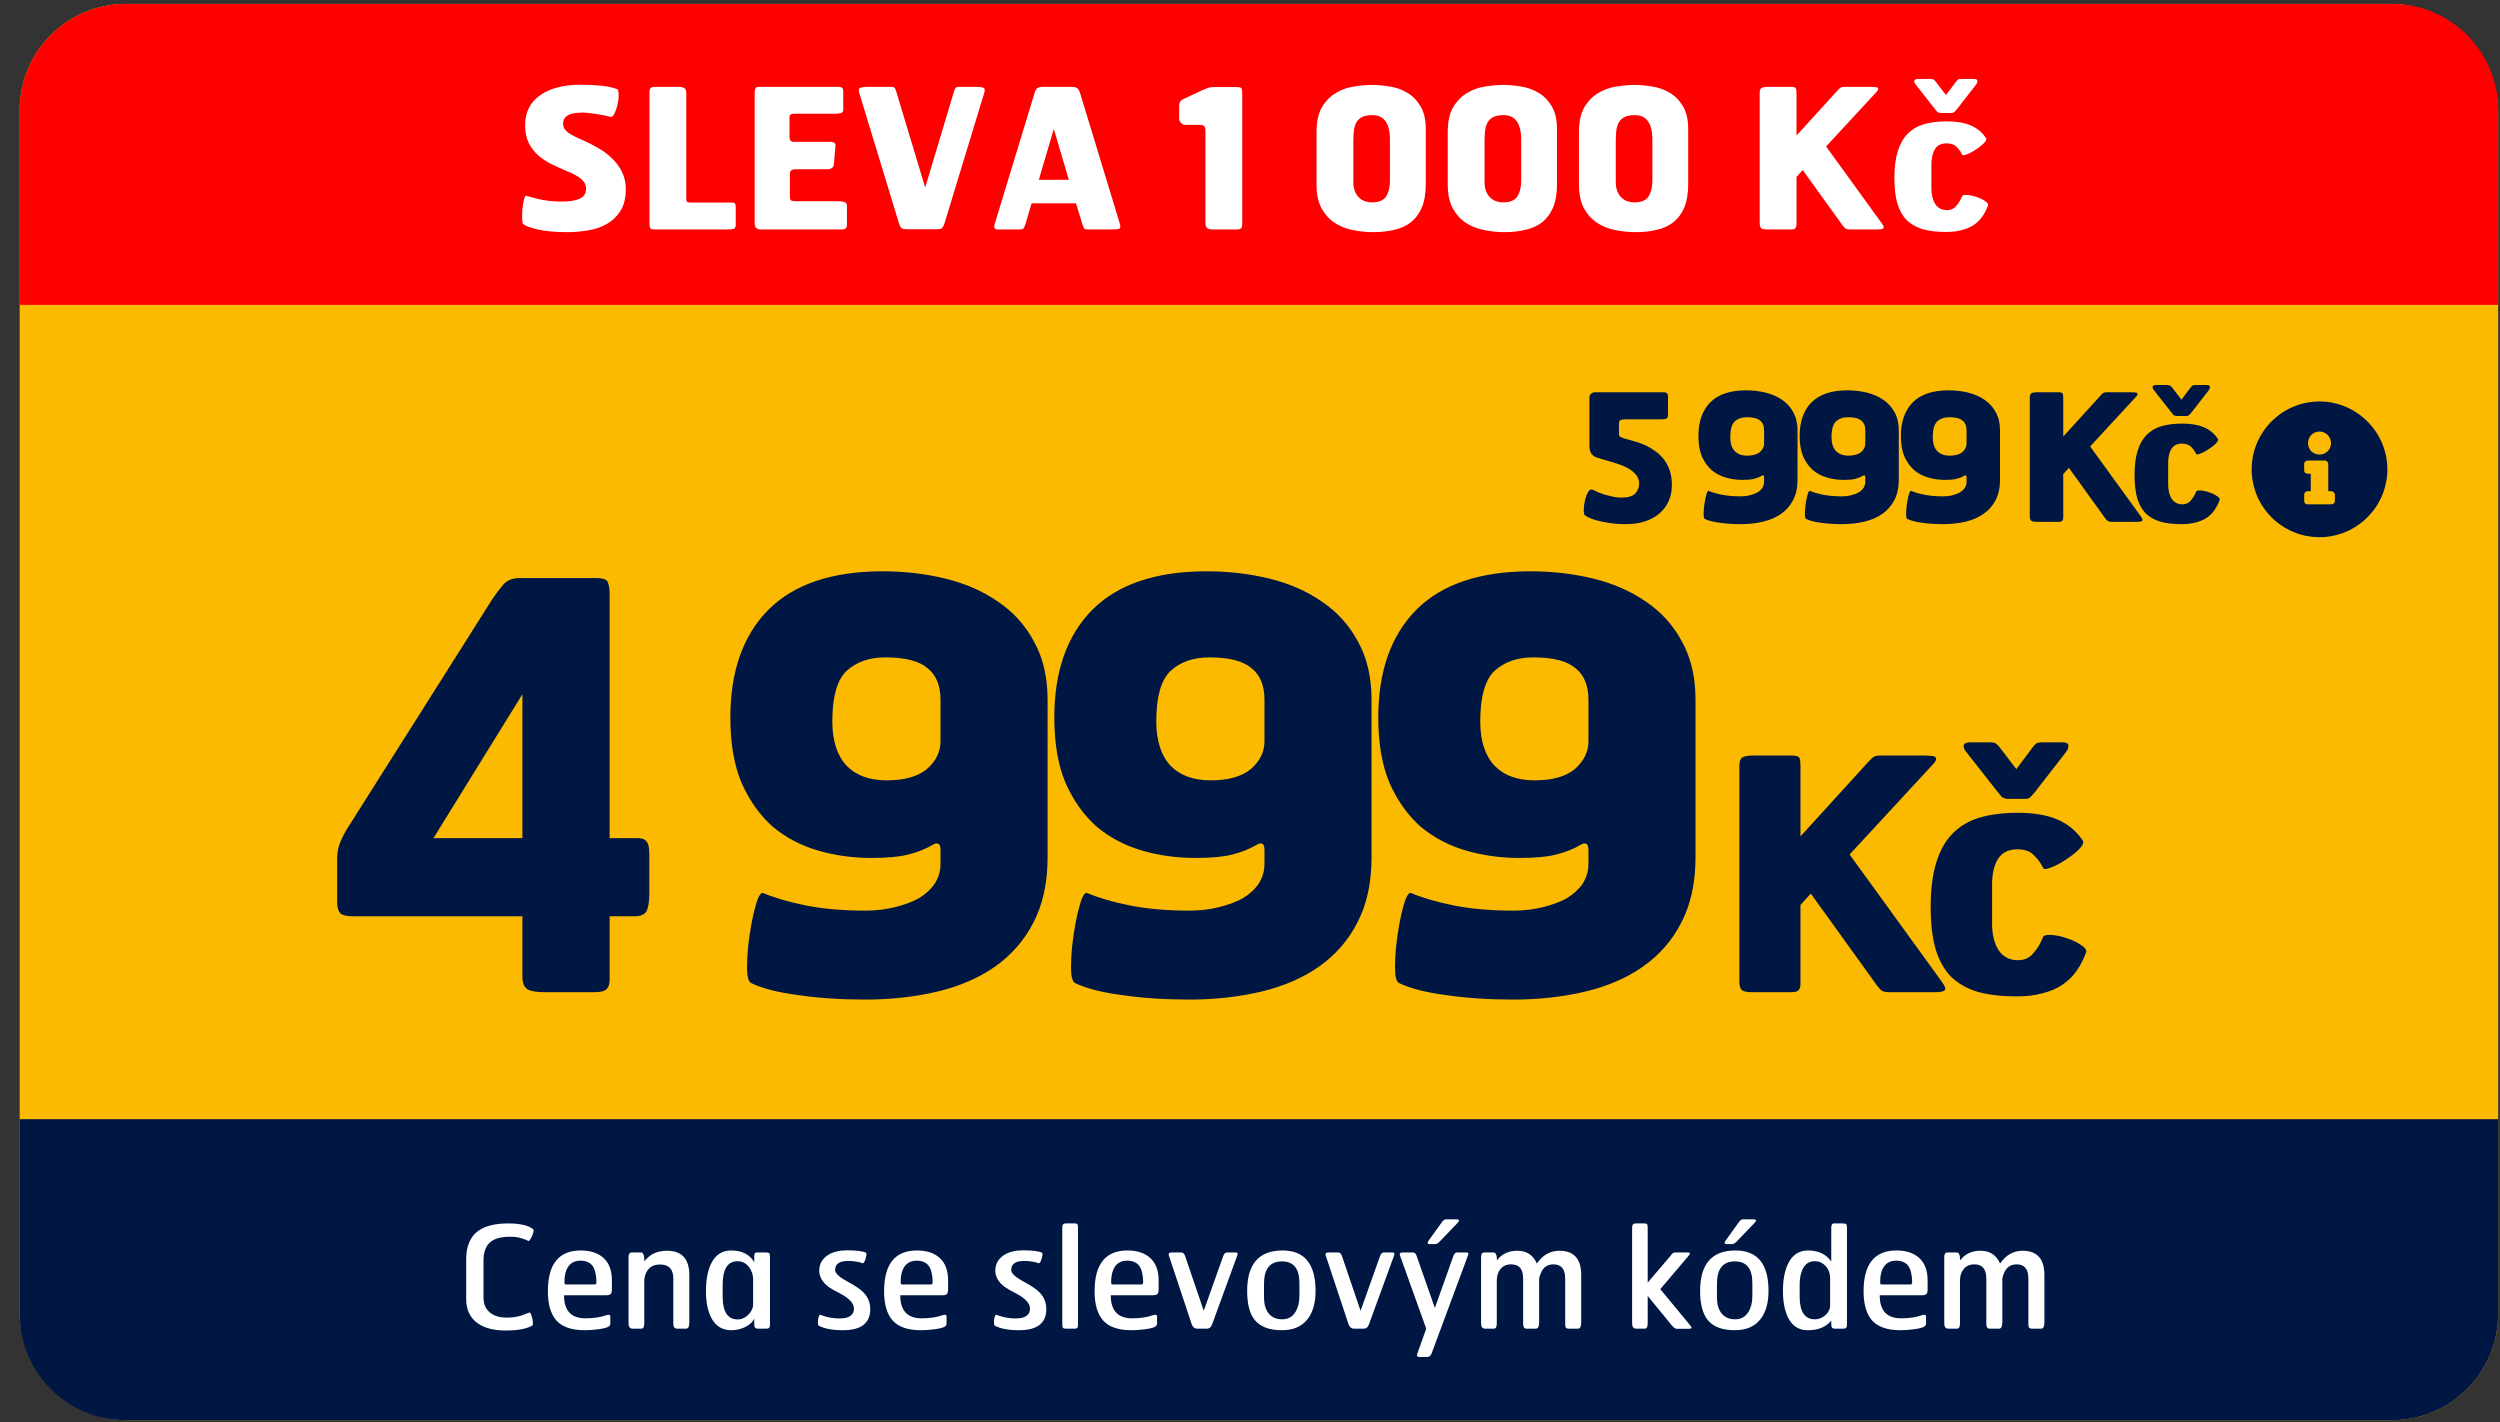 <svg width="116" height="66" viewBox="0 0 116 66" fill="none" xmlns="http://www.w3.org/2000/svg">
<rect x="0" y="0" width="116" height="66" fill="#333333" stroke="none"/>
<rect x="0.914" y="0.182" width="115" height="65.714" rx="4.929" fill="#FBBA00"/>
<path d="M0.914 5.11C0.914 2.388 3.121 0.182 5.843 0.182H110.986C113.708 0.182 115.914 2.388 115.914 5.11V14.146H0.914V5.11Z" fill="#FF0000"/>
<path d="M115.914 60.967C115.914 63.689 113.708 65.896 110.986 65.896L5.843 65.896C3.121 65.896 0.914 63.689 0.914 60.967L0.914 51.931L115.914 51.931L115.914 60.967Z" fill="#001744"/>
<path d="M29.036 8.775C29.036 9.197 28.952 9.537 28.783 9.796C28.615 10.055 28.401 10.257 28.142 10.402C27.883 10.546 27.594 10.643 27.274 10.691C26.955 10.745 26.648 10.772 26.353 10.772C25.768 10.772 25.302 10.73 24.952 10.646C24.609 10.567 24.383 10.483 24.275 10.393C24.25 10.375 24.235 10.296 24.229 10.158C24.223 10.013 24.226 9.863 24.238 9.706C24.256 9.543 24.281 9.399 24.311 9.272C24.341 9.14 24.377 9.076 24.419 9.082C24.479 9.095 24.555 9.116 24.645 9.146C24.741 9.17 24.853 9.2 24.979 9.236C25.112 9.266 25.268 9.293 25.449 9.317C25.63 9.341 25.838 9.354 26.073 9.354C26.41 9.354 26.681 9.311 26.886 9.227C27.091 9.137 27.193 8.98 27.193 8.757C27.193 8.582 27.118 8.432 26.967 8.305C26.823 8.179 26.591 8.052 26.271 7.926C26.055 7.836 25.835 7.736 25.612 7.628C25.389 7.519 25.184 7.387 24.997 7.23C24.811 7.067 24.657 6.872 24.537 6.643C24.422 6.414 24.365 6.137 24.365 5.812C24.365 5.51 24.422 5.245 24.537 5.016C24.657 4.781 24.829 4.586 25.052 4.429C25.275 4.266 25.543 4.143 25.856 4.059C26.175 3.974 26.53 3.932 26.922 3.932C27.217 3.932 27.467 3.941 27.672 3.959C27.877 3.971 28.043 3.989 28.169 4.013C28.302 4.038 28.404 4.062 28.476 4.086C28.549 4.104 28.6 4.119 28.63 4.131C28.666 4.143 28.687 4.185 28.693 4.257C28.705 4.33 28.708 4.417 28.702 4.519C28.696 4.616 28.681 4.721 28.657 4.836C28.633 4.944 28.603 5.043 28.567 5.134C28.537 5.224 28.5 5.3 28.458 5.36C28.416 5.414 28.374 5.435 28.332 5.423C28.259 5.405 28.169 5.384 28.061 5.36C27.952 5.336 27.838 5.315 27.717 5.296C27.603 5.278 27.485 5.263 27.365 5.251C27.25 5.233 27.145 5.224 27.049 5.224C26.711 5.224 26.473 5.269 26.335 5.36C26.196 5.444 26.127 5.571 26.127 5.739C26.127 5.896 26.202 6.031 26.353 6.146C26.509 6.26 26.735 6.378 27.03 6.498C27.277 6.607 27.518 6.73 27.753 6.869C27.994 7.001 28.208 7.161 28.395 7.348C28.588 7.528 28.741 7.736 28.856 7.971C28.976 8.206 29.036 8.474 29.036 8.775ZM34.138 10.438C34.138 10.534 34.108 10.594 34.048 10.618C33.994 10.637 33.913 10.646 33.804 10.646H30.37C30.25 10.646 30.181 10.621 30.163 10.573C30.145 10.525 30.136 10.444 30.136 10.329V4.266C30.136 4.182 30.154 4.122 30.19 4.086C30.226 4.05 30.295 4.031 30.398 4.031H31.482C31.614 4.031 31.708 4.053 31.762 4.095C31.816 4.131 31.843 4.209 31.843 4.33V9.227C31.843 9.299 31.858 9.348 31.889 9.372C31.925 9.39 31.979 9.399 32.051 9.399H33.913C34.027 9.399 34.093 9.417 34.111 9.453C34.129 9.489 34.138 9.54 34.138 9.607V10.438ZM39.298 10.429C39.298 10.507 39.277 10.564 39.235 10.601C39.199 10.631 39.157 10.646 39.108 10.646H35.277C35.217 10.646 35.157 10.628 35.097 10.591C35.042 10.549 35.015 10.471 35.015 10.357V4.33C35.015 4.245 35.024 4.176 35.042 4.122C35.06 4.062 35.121 4.031 35.223 4.031H38.883C38.991 4.031 39.057 4.05 39.081 4.086C39.111 4.116 39.127 4.164 39.127 4.23V5.089C39.127 5.179 39.087 5.233 39.009 5.251C38.937 5.269 38.837 5.278 38.711 5.278H36.868C36.765 5.278 36.699 5.293 36.669 5.324C36.645 5.354 36.633 5.387 36.633 5.423V6.372C36.633 6.51 36.699 6.58 36.831 6.58H38.485C38.611 6.58 38.693 6.601 38.729 6.643C38.765 6.679 38.777 6.724 38.765 6.778L38.693 7.619C38.687 7.685 38.666 7.736 38.63 7.772C38.599 7.802 38.56 7.823 38.512 7.836C38.47 7.848 38.425 7.854 38.377 7.854C38.334 7.854 38.295 7.854 38.259 7.854H36.904C36.735 7.854 36.651 7.923 36.651 8.061V9.137C36.651 9.239 36.681 9.299 36.741 9.317C36.807 9.329 36.883 9.335 36.967 9.335H38.837C39 9.335 39.117 9.351 39.19 9.381C39.262 9.405 39.298 9.459 39.298 9.543V10.429ZM43.815 10.393C43.785 10.483 43.749 10.546 43.706 10.582C43.664 10.618 43.577 10.637 43.444 10.637H42.098C41.965 10.637 41.875 10.618 41.827 10.582C41.785 10.546 41.749 10.48 41.719 10.384L39.875 4.33C39.827 4.185 39.839 4.101 39.911 4.077C39.99 4.047 40.089 4.031 40.21 4.031H41.312C41.42 4.031 41.487 4.047 41.511 4.077C41.535 4.107 41.562 4.17 41.592 4.266L42.929 8.703L44.258 4.266C44.288 4.17 44.315 4.107 44.339 4.077C44.363 4.047 44.423 4.031 44.52 4.031H45.333C45.459 4.031 45.556 4.044 45.622 4.068C45.694 4.092 45.712 4.164 45.676 4.284L43.815 10.393ZM51.951 10.348C51.999 10.492 51.993 10.579 51.933 10.61C51.879 10.634 51.788 10.646 51.662 10.646H50.505C50.397 10.646 50.331 10.631 50.306 10.601C50.282 10.564 50.255 10.501 50.225 10.411L49.927 9.435H47.867L47.578 10.411C47.547 10.501 47.517 10.564 47.487 10.601C47.457 10.631 47.394 10.646 47.297 10.646H46.294C46.228 10.646 46.18 10.628 46.15 10.591C46.12 10.549 46.126 10.468 46.168 10.348L48.002 4.321C48.032 4.212 48.072 4.137 48.12 4.095C48.174 4.053 48.267 4.031 48.4 4.031H49.71C49.849 4.031 49.942 4.053 49.99 4.095C50.038 4.137 50.081 4.212 50.117 4.321L51.951 10.348ZM48.897 5.983L48.201 8.342H49.593L48.897 5.983ZM57.64 10.393C57.64 10.489 57.622 10.555 57.586 10.591C57.556 10.628 57.487 10.646 57.378 10.646H56.276C56.155 10.646 56.068 10.624 56.014 10.582C55.96 10.54 55.933 10.459 55.933 10.338V6.083C55.933 5.98 55.917 5.908 55.887 5.866C55.857 5.818 55.788 5.793 55.68 5.793H54.993C54.939 5.793 54.894 5.781 54.857 5.757C54.821 5.727 54.791 5.697 54.767 5.667C54.743 5.631 54.725 5.589 54.713 5.54V4.908C54.713 4.806 54.737 4.73 54.785 4.682C54.833 4.634 54.918 4.586 55.038 4.537L55.851 4.158C55.954 4.116 56.032 4.086 56.086 4.068C56.146 4.05 56.222 4.041 56.312 4.041H57.414C57.535 4.041 57.601 4.068 57.613 4.122C57.631 4.17 57.64 4.245 57.64 4.348V10.393ZM66.156 8.531C66.156 8.971 66.096 9.335 65.975 9.625C65.855 9.908 65.686 10.137 65.469 10.311C65.252 10.48 64.993 10.597 64.692 10.664C64.397 10.736 64.072 10.772 63.716 10.772C63.397 10.772 63.081 10.739 62.768 10.673C62.454 10.613 62.174 10.501 61.927 10.338C61.68 10.176 61.479 9.953 61.322 9.67C61.165 9.381 61.087 9.013 61.087 8.567V6.137C61.087 5.649 61.171 5.26 61.34 4.971C61.515 4.682 61.732 4.462 61.991 4.312C62.25 4.155 62.53 4.056 62.831 4.013C63.132 3.965 63.412 3.941 63.671 3.941C63.918 3.941 64.186 3.965 64.475 4.013C64.764 4.056 65.033 4.149 65.28 4.294C65.533 4.438 65.74 4.646 65.903 4.917C66.072 5.188 66.156 5.549 66.156 6.001V8.531ZM64.493 6.498C64.493 6.101 64.424 5.809 64.286 5.622C64.153 5.435 63.951 5.342 63.68 5.342C63.487 5.342 63.334 5.369 63.219 5.423C63.105 5.477 63.015 5.556 62.948 5.658C62.888 5.76 62.846 5.887 62.822 6.037C62.804 6.182 62.795 6.348 62.795 6.534V8.45C62.795 8.739 62.873 8.968 63.03 9.137C63.186 9.305 63.397 9.39 63.662 9.39C63.975 9.39 64.192 9.299 64.313 9.119C64.433 8.932 64.493 8.691 64.493 8.396V6.498ZM72.245 8.531C72.245 8.971 72.184 9.335 72.064 9.625C71.943 9.908 71.775 10.137 71.558 10.311C71.341 10.48 71.082 10.597 70.781 10.664C70.486 10.736 70.16 10.772 69.805 10.772C69.486 10.772 69.169 10.739 68.856 10.673C68.543 10.613 68.263 10.501 68.016 10.338C67.769 10.176 67.567 9.953 67.41 9.67C67.254 9.381 67.175 9.013 67.175 8.567V6.137C67.175 5.649 67.26 5.26 67.428 4.971C67.603 4.682 67.82 4.462 68.079 4.312C68.338 4.155 68.618 4.056 68.919 4.013C69.221 3.965 69.501 3.941 69.76 3.941C70.007 3.941 70.275 3.965 70.564 4.013C70.853 4.056 71.121 4.149 71.368 4.294C71.621 4.438 71.829 4.646 71.992 4.917C72.16 5.188 72.245 5.549 72.245 6.001V8.531ZM70.582 6.498C70.582 6.101 70.513 5.809 70.374 5.622C70.242 5.435 70.04 5.342 69.769 5.342C69.576 5.342 69.422 5.369 69.308 5.423C69.194 5.477 69.103 5.556 69.037 5.658C68.977 5.76 68.934 5.887 68.91 6.037C68.892 6.182 68.883 6.348 68.883 6.534V8.45C68.883 8.739 68.962 8.968 69.118 9.137C69.275 9.305 69.486 9.39 69.751 9.39C70.064 9.39 70.281 9.299 70.401 9.119C70.522 8.932 70.582 8.691 70.582 8.396V6.498ZM78.333 8.531C78.333 8.971 78.273 9.335 78.152 9.625C78.032 9.908 77.863 10.137 77.646 10.311C77.43 10.48 77.171 10.597 76.869 10.664C76.574 10.736 76.249 10.772 75.893 10.772C75.574 10.772 75.258 10.739 74.945 10.673C74.632 10.613 74.351 10.501 74.104 10.338C73.857 10.176 73.656 9.953 73.499 9.67C73.342 9.381 73.264 9.013 73.264 8.567V6.137C73.264 5.649 73.348 5.26 73.517 4.971C73.692 4.682 73.909 4.462 74.168 4.312C74.427 4.155 74.707 4.056 75.008 4.013C75.309 3.965 75.589 3.941 75.848 3.941C76.095 3.941 76.363 3.965 76.652 4.013C76.942 4.056 77.21 4.149 77.457 4.294C77.71 4.438 77.917 4.646 78.08 4.917C78.249 5.188 78.333 5.549 78.333 6.001V8.531ZM76.671 6.498C76.671 6.101 76.601 5.809 76.463 5.622C76.33 5.435 76.128 5.342 75.857 5.342C75.665 5.342 75.511 5.369 75.397 5.423C75.282 5.477 75.192 5.556 75.125 5.658C75.065 5.76 75.023 5.887 74.999 6.037C74.981 6.182 74.972 6.348 74.972 6.534V8.45C74.972 8.739 75.05 8.968 75.207 9.137C75.363 9.305 75.574 9.39 75.839 9.39C76.153 9.39 76.369 9.299 76.49 9.119C76.61 8.932 76.671 8.691 76.671 8.396V6.498ZM87.324 10.375C87.409 10.495 87.427 10.57 87.378 10.601C87.33 10.631 87.246 10.646 87.125 10.646H85.842C85.752 10.646 85.686 10.634 85.644 10.61C85.601 10.585 85.547 10.528 85.481 10.438L83.647 7.89L83.358 8.206V10.411C83.358 10.495 83.339 10.555 83.303 10.591C83.273 10.628 83.204 10.646 83.096 10.646H82.011C81.873 10.646 81.776 10.628 81.722 10.591C81.674 10.549 81.65 10.468 81.65 10.348V4.321C81.65 4.2 81.677 4.122 81.731 4.086C81.791 4.05 81.885 4.031 82.011 4.031H83.123C83.243 4.031 83.312 4.056 83.33 4.104C83.349 4.146 83.358 4.218 83.358 4.321V6.29L85.201 4.266C85.255 4.206 85.297 4.161 85.327 4.131C85.357 4.101 85.385 4.08 85.409 4.068C85.433 4.05 85.457 4.041 85.481 4.041C85.505 4.035 85.538 4.031 85.58 4.031H86.818C86.884 4.031 86.945 4.035 86.999 4.041C87.053 4.041 87.092 4.05 87.116 4.068C87.147 4.086 87.156 4.113 87.144 4.149C87.137 4.185 87.104 4.233 87.044 4.294L84.731 6.796L87.324 10.375ZM92.246 9.525C92.18 9.712 92.092 9.884 91.984 10.04C91.882 10.191 91.752 10.32 91.595 10.429C91.439 10.537 91.252 10.618 91.035 10.673C90.824 10.733 90.58 10.763 90.303 10.763C89.882 10.763 89.52 10.721 89.219 10.637C88.918 10.546 88.668 10.405 88.469 10.212C88.276 10.013 88.132 9.754 88.035 9.435C87.945 9.116 87.9 8.724 87.9 8.26C87.9 7.772 87.951 7.363 88.053 7.031C88.156 6.694 88.306 6.423 88.505 6.218C88.71 6.007 88.963 5.857 89.264 5.766C89.571 5.676 89.927 5.631 90.33 5.631C90.77 5.631 91.135 5.691 91.424 5.812C91.719 5.932 91.96 6.128 92.147 6.399C92.177 6.435 92.171 6.486 92.129 6.552C92.086 6.613 92.026 6.676 91.948 6.742C91.87 6.808 91.779 6.875 91.677 6.941C91.58 7.007 91.487 7.061 91.397 7.104C91.306 7.146 91.228 7.176 91.162 7.194C91.095 7.212 91.056 7.206 91.044 7.176C90.978 7.037 90.891 6.917 90.782 6.814C90.68 6.706 90.526 6.652 90.321 6.652C90.074 6.652 89.894 6.742 89.779 6.923C89.671 7.104 89.617 7.339 89.617 7.628V8.739C89.617 9.034 89.677 9.278 89.797 9.471C89.924 9.658 90.105 9.751 90.339 9.751C90.52 9.751 90.665 9.685 90.773 9.552C90.888 9.42 90.975 9.275 91.035 9.119C91.053 9.058 91.132 9.034 91.27 9.046C91.409 9.052 91.553 9.082 91.704 9.137C91.854 9.185 91.987 9.248 92.101 9.326C92.216 9.399 92.264 9.465 92.246 9.525ZM90.827 5.034C90.791 5.077 90.752 5.122 90.71 5.17C90.668 5.218 90.617 5.242 90.556 5.242H90.068C89.99 5.242 89.927 5.221 89.879 5.179C89.836 5.131 89.797 5.083 89.761 5.034L88.903 3.941C88.843 3.875 88.815 3.812 88.821 3.751C88.834 3.691 88.897 3.661 89.011 3.661H89.562C89.629 3.661 89.677 3.67 89.707 3.688C89.737 3.7 89.776 3.736 89.824 3.797L90.294 4.411L90.755 3.797C90.803 3.73 90.845 3.691 90.882 3.679C90.924 3.667 90.969 3.661 91.017 3.661H91.568C91.689 3.661 91.749 3.691 91.749 3.751C91.755 3.812 91.731 3.875 91.677 3.941L90.827 5.034Z" fill="white"/>
<path d="M30.128 41.465C30.128 41.833 30.084 42.104 29.997 42.279C29.909 42.437 29.725 42.516 29.445 42.516H28.288V45.46C28.288 45.67 28.235 45.819 28.13 45.907C28.043 45.995 27.85 46.038 27.552 46.038H25.291C24.906 46.038 24.634 45.995 24.477 45.907C24.319 45.802 24.24 45.609 24.24 45.329V42.516H16.381C16.1 42.516 15.908 42.472 15.802 42.385C15.697 42.279 15.645 42.104 15.645 41.859V39.888C15.645 39.607 15.68 39.371 15.75 39.178C15.82 38.985 15.925 38.766 16.065 38.521L22.847 27.796C22.987 27.586 23.145 27.375 23.32 27.165C23.495 26.938 23.758 26.823 24.109 26.823H27.657C27.99 26.823 28.174 26.894 28.209 27.034C28.262 27.157 28.288 27.349 28.288 27.612V38.889H29.576C29.786 38.889 29.927 38.941 29.997 39.046C30.084 39.134 30.128 39.327 30.128 39.625V41.465ZM24.24 32.212L20.113 38.889H24.24V32.212ZM48.608 39.782C48.608 40.956 48.389 41.964 47.951 42.805C47.53 43.629 46.935 44.312 46.164 44.855C45.41 45.381 44.516 45.767 43.482 46.012C42.449 46.257 41.336 46.38 40.144 46.38C39.005 46.38 37.962 46.31 37.016 46.17C36.087 46.047 35.369 45.863 34.861 45.618C34.773 45.583 34.712 45.451 34.677 45.224C34.659 44.978 34.659 44.698 34.677 44.382C34.694 44.067 34.729 43.734 34.782 43.383C34.834 43.016 34.896 42.683 34.966 42.385C35.036 42.087 35.106 41.85 35.176 41.675C35.264 41.482 35.343 41.403 35.413 41.438C35.956 41.666 36.622 41.859 37.41 42.017C38.217 42.174 39.128 42.253 40.144 42.253C40.635 42.253 41.09 42.201 41.511 42.096C41.949 41.99 42.326 41.85 42.641 41.675C42.957 41.482 43.202 41.254 43.377 40.992C43.553 40.711 43.64 40.404 43.64 40.072V39.467C43.64 39.274 43.605 39.169 43.535 39.151C43.465 39.117 43.377 39.134 43.272 39.204C42.939 39.397 42.562 39.546 42.142 39.651C41.739 39.756 41.169 39.809 40.433 39.809C39.575 39.809 38.751 39.695 37.962 39.467C37.174 39.239 36.473 38.871 35.86 38.363C35.264 37.837 34.782 37.163 34.414 36.339C34.063 35.515 33.888 34.499 33.888 33.29C33.888 31.152 34.475 29.487 35.649 28.296C36.841 27.104 38.611 26.508 40.959 26.508C41.975 26.508 42.948 26.622 43.877 26.85C44.806 27.078 45.62 27.437 46.321 27.927C47.022 28.401 47.574 29.014 47.977 29.767C48.398 30.521 48.608 31.424 48.608 32.475V39.782ZM43.64 32.475C43.64 31.809 43.439 31.318 43.036 31.003C42.65 30.67 42.002 30.503 41.09 30.503C40.337 30.503 39.732 30.714 39.277 31.134C38.839 31.555 38.62 32.335 38.62 33.474C38.62 34.367 38.839 35.051 39.277 35.524C39.715 35.98 40.337 36.208 41.143 36.208C41.967 36.208 42.589 36.032 43.009 35.682C43.43 35.314 43.64 34.885 43.64 34.394V32.475ZM63.64 39.782C63.64 40.956 63.421 41.964 62.983 42.805C62.563 43.629 61.967 44.312 61.196 44.855C60.442 45.381 59.548 45.767 58.515 46.012C57.481 46.257 56.368 46.38 55.176 46.38C54.037 46.38 52.995 46.31 52.048 46.17C51.12 46.047 50.401 45.863 49.893 45.618C49.805 45.583 49.744 45.451 49.709 45.224C49.691 44.978 49.691 44.698 49.709 44.382C49.726 44.067 49.761 43.734 49.814 43.383C49.867 43.016 49.928 42.683 49.998 42.385C50.068 42.087 50.138 41.85 50.208 41.675C50.296 41.482 50.375 41.403 50.445 41.438C50.988 41.666 51.654 41.859 52.443 42.017C53.249 42.174 54.16 42.253 55.176 42.253C55.667 42.253 56.123 42.201 56.543 42.096C56.981 41.99 57.358 41.85 57.673 41.675C57.989 41.482 58.234 41.254 58.409 40.992C58.585 40.711 58.672 40.404 58.672 40.072V39.467C58.672 39.274 58.637 39.169 58.567 39.151C58.497 39.117 58.409 39.134 58.304 39.204C57.971 39.397 57.595 39.546 57.174 39.651C56.771 39.756 56.201 39.809 55.465 39.809C54.607 39.809 53.783 39.695 52.995 39.467C52.206 39.239 51.505 38.871 50.892 38.363C50.296 37.837 49.814 37.163 49.446 36.339C49.096 35.515 48.92 34.499 48.92 33.29C48.92 31.152 49.507 29.487 50.681 28.296C51.873 27.104 53.643 26.508 55.991 26.508C57.008 26.508 57.98 26.622 58.909 26.85C59.838 27.078 60.653 27.437 61.353 27.927C62.054 28.401 62.606 29.014 63.009 29.767C63.43 30.521 63.64 31.424 63.64 32.475V39.782ZM58.672 32.475C58.672 31.809 58.471 31.318 58.068 31.003C57.682 30.67 57.034 30.503 56.123 30.503C55.369 30.503 54.764 30.714 54.309 31.134C53.871 31.555 53.652 32.335 53.652 33.474C53.652 34.367 53.871 35.051 54.309 35.524C54.747 35.98 55.369 36.208 56.175 36.208C56.999 36.208 57.621 36.032 58.041 35.682C58.462 35.314 58.672 34.885 58.672 34.394V32.475ZM78.672 39.782C78.672 40.956 78.453 41.964 78.015 42.805C77.595 43.629 76.999 44.312 76.228 44.855C75.474 45.381 74.581 45.767 73.547 46.012C72.513 46.257 71.4 46.38 70.208 46.38C69.069 46.38 68.027 46.31 67.08 46.17C66.152 46.047 65.433 45.863 64.925 45.618C64.837 45.583 64.776 45.451 64.741 45.224C64.724 44.978 64.724 44.698 64.741 44.382C64.758 44.067 64.794 43.734 64.846 43.383C64.899 43.016 64.96 42.683 65.03 42.385C65.1 42.087 65.17 41.85 65.24 41.675C65.328 41.482 65.407 41.403 65.477 41.438C66.02 41.666 66.686 41.859 67.475 42.017C68.281 42.174 69.192 42.253 70.208 42.253C70.699 42.253 71.155 42.201 71.575 42.096C72.013 41.99 72.39 41.85 72.706 41.675C73.021 41.482 73.266 41.254 73.442 40.992C73.617 40.711 73.704 40.404 73.704 40.072V39.467C73.704 39.274 73.669 39.169 73.599 39.151C73.529 39.117 73.442 39.134 73.336 39.204C73.004 39.397 72.627 39.546 72.206 39.651C71.803 39.756 71.234 39.809 70.498 39.809C69.639 39.809 68.815 39.695 68.027 39.467C67.238 39.239 66.537 38.871 65.924 38.363C65.328 37.837 64.846 37.163 64.478 36.339C64.128 35.515 63.952 34.499 63.952 33.29C63.952 31.152 64.54 29.487 65.714 28.296C66.905 27.104 68.675 26.508 71.023 26.508C72.04 26.508 73.012 26.622 73.941 26.85C74.87 27.078 75.685 27.437 76.386 27.927C77.087 28.401 77.638 29.014 78.042 29.767C78.462 30.521 78.672 31.424 78.672 32.475V39.782ZM73.704 32.475C73.704 31.809 73.503 31.318 73.1 31.003C72.714 30.67 72.066 30.503 71.155 30.503C70.401 30.503 69.797 30.714 69.341 31.134C68.903 31.555 68.684 32.335 68.684 33.474C68.684 34.367 68.903 35.051 69.341 35.524C69.779 35.98 70.401 36.208 71.207 36.208C72.031 36.208 72.653 36.032 73.074 35.682C73.494 35.314 73.704 34.885 73.704 34.394V32.475ZM90.127 45.588C90.267 45.788 90.297 45.913 90.217 45.963C90.137 46.013 89.997 46.038 89.797 46.038H87.667C87.517 46.038 87.407 46.018 87.337 45.978C87.267 45.938 87.177 45.843 87.067 45.693L84.022 41.463L83.542 41.988V45.648C83.542 45.788 83.512 45.888 83.452 45.948C83.402 46.008 83.287 46.038 83.107 46.038H81.307C81.077 46.038 80.917 46.008 80.827 45.948C80.747 45.878 80.707 45.743 80.707 45.543V35.538C80.707 35.338 80.752 35.208 80.842 35.148C80.942 35.088 81.097 35.058 81.307 35.058H83.152C83.352 35.058 83.467 35.098 83.497 35.178C83.527 35.248 83.542 35.368 83.542 35.538V38.808L86.602 35.448C86.692 35.348 86.762 35.273 86.812 35.223C86.862 35.173 86.907 35.138 86.947 35.118C86.987 35.088 87.027 35.073 87.067 35.073C87.107 35.063 87.162 35.058 87.232 35.058H89.287C89.397 35.058 89.497 35.063 89.587 35.073C89.677 35.073 89.742 35.088 89.782 35.118C89.832 35.148 89.847 35.193 89.827 35.253C89.817 35.313 89.762 35.393 89.662 35.493L85.822 39.648L90.127 45.588ZM96.798 44.178C96.688 44.488 96.543 44.773 96.363 45.033C96.193 45.283 95.978 45.498 95.718 45.678C95.458 45.858 95.148 45.993 94.788 46.083C94.438 46.183 94.033 46.233 93.573 46.233C92.873 46.233 92.273 46.163 91.773 46.023C91.273 45.873 90.858 45.638 90.528 45.318C90.208 44.988 89.968 44.558 89.808 44.028C89.658 43.498 89.583 42.848 89.583 42.078C89.583 41.268 89.668 40.588 89.838 40.038C90.008 39.478 90.258 39.028 90.588 38.688C90.928 38.338 91.348 38.088 91.848 37.938C92.358 37.788 92.948 37.713 93.618 37.713C94.348 37.713 94.953 37.813 95.433 38.013C95.923 38.213 96.323 38.538 96.633 38.988C96.683 39.048 96.673 39.133 96.603 39.243C96.533 39.343 96.433 39.448 96.303 39.558C96.173 39.668 96.023 39.778 95.853 39.888C95.693 39.998 95.538 40.088 95.388 40.158C95.238 40.228 95.108 40.278 94.998 40.308C94.888 40.338 94.823 40.328 94.803 40.278C94.693 40.048 94.548 39.848 94.368 39.678C94.198 39.498 93.943 39.408 93.603 39.408C93.193 39.408 92.893 39.558 92.703 39.858C92.523 40.158 92.433 40.548 92.433 41.028V42.873C92.433 43.363 92.533 43.768 92.733 44.088C92.943 44.398 93.243 44.553 93.633 44.553C93.933 44.553 94.173 44.443 94.353 44.223C94.543 44.003 94.688 43.763 94.788 43.503C94.818 43.403 94.948 43.363 95.178 43.383C95.408 43.393 95.648 43.443 95.898 43.533C96.148 43.613 96.368 43.718 96.558 43.848C96.748 43.968 96.828 44.078 96.798 44.178ZM94.443 36.723C94.383 36.793 94.318 36.868 94.248 36.948C94.178 37.028 94.093 37.068 93.993 37.068H93.183C93.053 37.068 92.948 37.033 92.868 36.963C92.798 36.883 92.733 36.803 92.673 36.723L91.248 34.908C91.148 34.798 91.103 34.693 91.113 34.593C91.133 34.493 91.238 34.443 91.428 34.443H92.343C92.453 34.443 92.533 34.458 92.583 34.488C92.633 34.508 92.698 34.568 92.778 34.668L93.558 35.688L94.323 34.668C94.403 34.558 94.473 34.493 94.533 34.473C94.603 34.453 94.678 34.443 94.758 34.443H95.673C95.873 34.443 95.973 34.493 95.973 34.593C95.983 34.693 95.943 34.798 95.853 34.908L94.443 36.723Z" fill="#001744"/>
<path d="M77.576 22.505C77.576 22.785 77.524 23.037 77.42 23.261C77.321 23.48 77.179 23.669 76.993 23.828C76.806 23.987 76.579 24.11 76.311 24.198C76.048 24.28 75.752 24.321 75.424 24.321C75.133 24.321 74.879 24.302 74.66 24.263C74.441 24.23 74.252 24.192 74.093 24.148C73.94 24.105 73.817 24.061 73.723 24.017C73.63 23.968 73.567 23.929 73.534 23.902C73.502 23.875 73.485 23.79 73.485 23.647C73.491 23.505 73.51 23.36 73.543 23.212C73.581 23.058 73.63 22.93 73.691 22.826C73.756 22.722 73.83 22.689 73.912 22.727C73.973 22.76 74.052 22.798 74.15 22.842C74.249 22.881 74.359 22.919 74.479 22.957C74.6 22.99 74.723 23.02 74.849 23.048C74.98 23.075 75.106 23.089 75.227 23.089C75.539 23.089 75.755 23.026 75.876 22.9C75.996 22.768 76.056 22.61 76.056 22.423C76.056 22.248 75.985 22.092 75.843 21.955C75.706 21.813 75.517 21.695 75.276 21.602C75.117 21.536 74.945 21.479 74.758 21.429C74.572 21.375 74.38 21.317 74.183 21.257C74.019 21.213 73.904 21.145 73.838 21.052C73.778 20.958 73.748 20.832 73.748 20.674V18.448C73.748 18.371 73.775 18.311 73.83 18.267C73.885 18.223 73.937 18.201 73.986 18.201H77.231C77.275 18.201 77.313 18.218 77.346 18.25C77.379 18.278 77.395 18.327 77.395 18.398V19.269C77.395 19.346 77.371 19.398 77.321 19.425C77.272 19.447 77.184 19.458 77.058 19.458H75.407C75.32 19.458 75.249 19.469 75.194 19.491C75.144 19.513 75.12 19.562 75.12 19.639V20.173C75.12 20.238 75.188 20.29 75.325 20.329C75.511 20.383 75.681 20.433 75.835 20.477C75.993 20.52 76.144 20.572 76.286 20.633C76.456 20.709 76.618 20.802 76.771 20.912C76.93 21.016 77.069 21.145 77.19 21.298C77.31 21.446 77.403 21.618 77.469 21.815C77.54 22.013 77.576 22.243 77.576 22.505ZM83.406 22.259C83.406 22.626 83.338 22.941 83.201 23.204C83.069 23.461 82.883 23.675 82.642 23.844C82.407 24.009 82.127 24.129 81.804 24.206C81.481 24.282 81.133 24.321 80.761 24.321C80.405 24.321 80.079 24.299 79.784 24.255C79.493 24.217 79.269 24.159 79.11 24.083C79.083 24.072 79.064 24.03 79.053 23.959C79.047 23.883 79.047 23.795 79.053 23.697C79.058 23.598 79.069 23.494 79.085 23.384C79.102 23.269 79.121 23.165 79.143 23.072C79.165 22.979 79.187 22.905 79.209 22.85C79.236 22.79 79.261 22.765 79.283 22.776C79.452 22.848 79.66 22.908 79.907 22.957C80.159 23.006 80.444 23.031 80.761 23.031C80.915 23.031 81.057 23.015 81.188 22.982C81.325 22.949 81.443 22.905 81.541 22.85C81.64 22.79 81.717 22.719 81.772 22.637C81.826 22.549 81.854 22.453 81.854 22.349V22.16C81.854 22.1 81.843 22.067 81.821 22.062C81.799 22.051 81.772 22.056 81.739 22.078C81.635 22.139 81.517 22.185 81.385 22.218C81.26 22.251 81.082 22.267 80.852 22.267C80.583 22.267 80.326 22.232 80.079 22.16C79.833 22.089 79.614 21.974 79.422 21.815C79.236 21.651 79.085 21.44 78.97 21.183C78.861 20.925 78.806 20.608 78.806 20.23C78.806 19.562 78.99 19.042 79.356 18.669C79.729 18.297 80.282 18.111 81.016 18.111C81.333 18.111 81.637 18.146 81.928 18.218C82.218 18.289 82.472 18.401 82.692 18.554C82.911 18.702 83.083 18.894 83.209 19.129C83.34 19.365 83.406 19.647 83.406 19.975V22.259ZM81.854 19.975C81.854 19.767 81.791 19.614 81.665 19.515C81.544 19.411 81.342 19.359 81.057 19.359C80.821 19.359 80.632 19.425 80.49 19.556C80.353 19.688 80.285 19.932 80.285 20.288C80.285 20.567 80.353 20.78 80.49 20.928C80.627 21.071 80.821 21.142 81.073 21.142C81.331 21.142 81.525 21.087 81.656 20.978C81.788 20.863 81.854 20.728 81.854 20.575V19.975ZM88.104 22.259C88.104 22.626 88.035 22.941 87.898 23.204C87.767 23.461 87.581 23.675 87.34 23.844C87.104 24.009 86.825 24.129 86.502 24.206C86.179 24.282 85.831 24.321 85.459 24.321C85.103 24.321 84.777 24.299 84.481 24.255C84.191 24.217 83.966 24.159 83.808 24.083C83.78 24.072 83.761 24.03 83.75 23.959C83.745 23.883 83.745 23.795 83.75 23.697C83.756 23.598 83.767 23.494 83.783 23.384C83.799 23.269 83.819 23.165 83.841 23.072C83.862 22.979 83.884 22.905 83.906 22.85C83.934 22.79 83.958 22.765 83.98 22.776C84.15 22.848 84.358 22.908 84.604 22.957C84.856 23.006 85.141 23.031 85.459 23.031C85.612 23.031 85.754 23.015 85.886 22.982C86.023 22.949 86.141 22.905 86.239 22.85C86.338 22.79 86.414 22.719 86.469 22.637C86.524 22.549 86.551 22.453 86.551 22.349V22.16C86.551 22.1 86.54 22.067 86.518 22.062C86.496 22.051 86.469 22.056 86.436 22.078C86.332 22.139 86.214 22.185 86.083 22.218C85.957 22.251 85.779 22.267 85.549 22.267C85.281 22.267 85.023 22.232 84.777 22.16C84.531 22.089 84.311 21.974 84.12 21.815C83.934 21.651 83.783 21.44 83.668 21.183C83.558 20.925 83.504 20.608 83.504 20.23C83.504 19.562 83.687 19.042 84.054 18.669C84.426 18.297 84.98 18.111 85.713 18.111C86.031 18.111 86.335 18.146 86.625 18.218C86.915 18.289 87.17 18.401 87.389 18.554C87.608 18.702 87.781 18.894 87.907 19.129C88.038 19.365 88.104 19.647 88.104 19.975V22.259ZM86.551 19.975C86.551 19.767 86.488 19.614 86.362 19.515C86.242 19.411 86.039 19.359 85.754 19.359C85.519 19.359 85.33 19.425 85.188 19.556C85.051 19.688 84.982 19.932 84.982 20.288C84.982 20.567 85.051 20.78 85.188 20.928C85.325 21.071 85.519 21.142 85.771 21.142C86.028 21.142 86.223 21.087 86.354 20.978C86.486 20.863 86.551 20.728 86.551 20.575V19.975ZM92.801 22.259C92.801 22.626 92.733 22.941 92.596 23.204C92.465 23.461 92.278 23.675 92.037 23.844C91.802 24.009 91.523 24.129 91.2 24.206C90.876 24.282 90.529 24.321 90.156 24.321C89.8 24.321 89.475 24.299 89.179 24.255C88.888 24.217 88.664 24.159 88.505 24.083C88.478 24.072 88.459 24.03 88.448 23.959C88.442 23.883 88.442 23.795 88.448 23.697C88.453 23.598 88.464 23.494 88.481 23.384C88.497 23.269 88.516 23.165 88.538 23.072C88.56 22.979 88.582 22.905 88.604 22.85C88.631 22.79 88.656 22.765 88.678 22.776C88.847 22.848 89.055 22.908 89.302 22.957C89.554 23.006 89.839 23.031 90.156 23.031C90.31 23.031 90.452 23.015 90.583 22.982C90.72 22.949 90.838 22.905 90.937 22.85C91.035 22.79 91.112 22.719 91.167 22.637C91.221 22.549 91.249 22.453 91.249 22.349V22.16C91.249 22.1 91.238 22.067 91.216 22.062C91.194 22.051 91.167 22.056 91.134 22.078C91.03 22.139 90.912 22.185 90.781 22.218C90.655 22.251 90.477 22.267 90.247 22.267C89.978 22.267 89.721 22.232 89.475 22.16C89.228 22.089 89.009 21.974 88.817 21.815C88.631 21.651 88.481 21.44 88.365 21.183C88.256 20.925 88.201 20.608 88.201 20.23C88.201 19.562 88.385 19.042 88.752 18.669C89.124 18.297 89.677 18.111 90.411 18.111C90.728 18.111 91.032 18.146 91.323 18.218C91.613 18.289 91.868 18.401 92.087 18.554C92.306 18.702 92.478 18.894 92.604 19.129C92.736 19.365 92.801 19.647 92.801 19.975V22.259ZM91.249 19.975C91.249 19.767 91.186 19.614 91.06 19.515C90.939 19.411 90.737 19.359 90.452 19.359C90.216 19.359 90.028 19.425 89.885 19.556C89.748 19.688 89.68 19.932 89.68 20.288C89.68 20.567 89.748 20.78 89.885 20.928C90.022 21.071 90.216 21.142 90.468 21.142C90.726 21.142 90.92 21.087 91.052 20.978C91.183 20.863 91.249 20.728 91.249 20.575V19.975ZM99.341 23.968C99.417 24.077 99.434 24.145 99.39 24.173C99.346 24.2 99.269 24.214 99.16 24.214H97.994C97.911 24.214 97.851 24.203 97.813 24.181C97.775 24.159 97.725 24.107 97.665 24.025L95.998 21.709L95.735 21.996V24C95.735 24.077 95.718 24.132 95.685 24.165C95.658 24.198 95.595 24.214 95.496 24.214H94.511C94.385 24.214 94.297 24.198 94.248 24.165C94.204 24.126 94.182 24.052 94.182 23.943V18.464C94.182 18.355 94.207 18.283 94.256 18.25C94.311 18.218 94.396 18.201 94.511 18.201H95.521C95.631 18.201 95.694 18.223 95.71 18.267C95.726 18.305 95.735 18.371 95.735 18.464V20.255L97.41 18.415C97.46 18.36 97.498 18.319 97.525 18.291C97.553 18.264 97.577 18.245 97.599 18.234C97.621 18.218 97.643 18.209 97.665 18.209C97.687 18.204 97.717 18.201 97.755 18.201H98.881C98.941 18.201 98.996 18.204 99.045 18.209C99.094 18.209 99.13 18.218 99.152 18.234C99.179 18.25 99.187 18.275 99.176 18.308C99.171 18.341 99.141 18.385 99.086 18.439L96.983 20.715L99.341 23.968ZM102.994 23.195C102.933 23.365 102.854 23.521 102.755 23.664C102.662 23.8 102.545 23.918 102.402 24.017C102.26 24.115 102.09 24.189 101.893 24.239C101.701 24.293 101.479 24.321 101.228 24.321C100.844 24.321 100.516 24.282 100.242 24.206C99.968 24.124 99.741 23.995 99.56 23.82C99.385 23.639 99.253 23.404 99.166 23.113C99.084 22.823 99.043 22.467 99.043 22.045C99.043 21.602 99.089 21.23 99.182 20.928C99.275 20.622 99.412 20.375 99.593 20.189C99.779 19.997 100.009 19.86 100.283 19.778C100.562 19.696 100.885 19.655 101.252 19.655C101.652 19.655 101.983 19.71 102.246 19.819C102.514 19.929 102.734 20.107 102.903 20.353C102.931 20.386 102.925 20.433 102.887 20.493C102.849 20.548 102.794 20.605 102.723 20.665C102.651 20.726 102.569 20.786 102.476 20.846C102.389 20.906 102.304 20.956 102.221 20.994C102.139 21.032 102.068 21.06 102.008 21.076C101.948 21.093 101.912 21.087 101.901 21.06C101.841 20.934 101.761 20.824 101.663 20.731C101.57 20.633 101.43 20.583 101.244 20.583C101.019 20.583 100.855 20.665 100.751 20.83C100.653 20.994 100.603 21.208 100.603 21.47V22.481C100.603 22.749 100.658 22.971 100.768 23.146C100.883 23.316 101.047 23.401 101.26 23.401C101.425 23.401 101.556 23.34 101.655 23.22C101.759 23.1 101.838 22.968 101.893 22.826C101.909 22.771 101.981 22.749 102.106 22.76C102.232 22.765 102.364 22.793 102.501 22.842C102.638 22.886 102.758 22.944 102.862 23.015C102.966 23.08 103.01 23.141 102.994 23.195ZM101.704 19.113C101.671 19.151 101.636 19.192 101.597 19.236C101.559 19.28 101.512 19.302 101.458 19.302H101.014C100.943 19.302 100.885 19.283 100.841 19.244C100.803 19.201 100.768 19.157 100.735 19.113L99.954 18.119C99.9 18.059 99.875 18.001 99.88 17.947C99.891 17.892 99.949 17.864 100.053 17.864H100.554C100.614 17.864 100.658 17.873 100.685 17.889C100.713 17.9 100.748 17.933 100.792 17.988L101.219 18.546L101.638 17.988C101.682 17.927 101.72 17.892 101.753 17.881C101.792 17.87 101.833 17.864 101.876 17.864H102.378C102.487 17.864 102.542 17.892 102.542 17.947C102.547 18.001 102.525 18.059 102.476 18.119L101.704 19.113ZM107.626 18.628C109.352 18.628 110.774 20.05 110.774 21.776C110.774 23.516 109.352 24.925 107.626 24.925C105.886 24.925 104.477 23.516 104.477 21.776C104.477 20.05 105.886 18.628 107.626 18.628ZM107.626 20.024C107.321 20.024 107.092 20.266 107.092 20.558C107.092 20.862 107.321 21.091 107.626 21.091C107.918 21.091 108.159 20.862 108.159 20.558C108.159 20.266 107.918 20.024 107.626 20.024ZM108.337 23.249V22.945C108.337 22.868 108.26 22.792 108.184 22.792H108.032V21.523C108.032 21.446 107.956 21.37 107.88 21.37H107.067C106.978 21.37 106.915 21.446 106.915 21.523V21.827C106.915 21.916 106.978 21.98 107.067 21.98H107.219V22.792H107.067C106.978 22.792 106.915 22.868 106.915 22.945V23.249C106.915 23.338 106.978 23.401 107.067 23.401H108.184C108.26 23.401 108.337 23.338 108.337 23.249Z" fill="#001744"/>
<path d="M24.754 57.148C24.719 57.284 24.668 57.404 24.602 57.509C24.572 57.562 24.548 57.586 24.53 57.582C24.267 57.468 24.05 57.404 23.88 57.391C23.823 57.387 23.75 57.385 23.663 57.385C23.255 57.385 22.953 57.466 22.756 57.628C22.541 57.807 22.434 58.096 22.434 58.495V60.204C22.434 60.515 22.539 60.751 22.749 60.913C22.938 61.062 23.192 61.137 23.512 61.137C23.77 61.137 24 61.104 24.202 61.038C24.267 61.012 24.388 60.966 24.563 60.9C24.607 60.892 24.651 60.979 24.695 61.163C24.712 61.238 24.723 61.308 24.727 61.373C24.732 61.439 24.727 61.479 24.714 61.492C24.465 61.654 24.044 61.735 23.453 61.735C22.922 61.735 22.5 61.627 22.184 61.413C21.816 61.163 21.632 60.784 21.632 60.276V58.429C21.632 57.829 21.814 57.393 22.178 57.122C22.493 56.885 22.966 56.767 23.597 56.767C23.921 56.767 24.195 56.802 24.419 56.872C24.502 56.898 24.574 56.929 24.635 56.964C24.67 56.99 24.705 57.014 24.741 57.036C24.762 57.058 24.767 57.095 24.754 57.148ZM28.392 59.816C28.392 59.925 28.374 60 28.339 60.039C28.304 60.079 28.232 60.099 28.122 60.099H26.171C26.171 60.813 26.501 61.17 27.163 61.17C27.54 61.17 27.864 61.121 28.135 61.025C28.175 61.012 28.208 61.005 28.234 61.005C28.291 61.005 28.319 61.032 28.319 61.084V61.413C28.319 61.509 28.247 61.575 28.102 61.61C28.032 61.636 27.907 61.66 27.728 61.682C27.513 61.709 27.314 61.722 27.13 61.722C26.53 61.722 26.094 61.573 25.822 61.275C25.555 60.977 25.421 60.523 25.421 59.915C25.421 58.653 25.93 58.022 26.946 58.022C27.401 58.022 27.756 58.14 28.011 58.377C28.265 58.613 28.392 58.957 28.392 59.409V59.816ZM27.675 59.474C27.667 59.172 27.618 58.944 27.531 58.791C27.413 58.594 27.213 58.495 26.933 58.495C26.67 58.495 26.475 58.596 26.348 58.797C26.243 58.968 26.19 59.192 26.19 59.468C26.19 59.525 26.192 59.557 26.197 59.566C26.206 59.588 26.232 59.599 26.276 59.599H27.603C27.651 59.599 27.675 59.557 27.675 59.474ZM31.984 61.347C31.984 61.549 31.936 61.649 31.84 61.649H31.412C31.299 61.649 31.242 61.571 31.242 61.413V59.323C31.242 58.889 31.036 58.673 30.624 58.673C30.269 58.673 30.041 58.837 29.94 59.165C29.91 59.262 29.894 59.347 29.894 59.422V61.4C29.894 61.566 29.851 61.649 29.763 61.649H29.349C29.226 61.649 29.165 61.568 29.165 61.406V58.318C29.165 58.182 29.218 58.114 29.323 58.114H29.743C29.848 58.114 29.901 58.252 29.901 58.528C30.146 58.199 30.495 58.035 30.946 58.035C31.638 58.035 31.984 58.412 31.984 59.165V61.347ZM35.727 61.393C35.727 61.489 35.722 61.549 35.714 61.571C35.692 61.623 35.644 61.649 35.569 61.649H35.155C35.05 61.649 34.997 61.586 34.997 61.459V61.183C34.91 61.358 34.758 61.494 34.544 61.59C34.351 61.678 34.147 61.722 33.933 61.722C33.385 61.722 33.024 61.393 32.849 60.736C32.787 60.508 32.757 60.23 32.757 59.901C32.757 59.411 32.829 59.003 32.973 58.679C33.17 58.241 33.486 58.022 33.92 58.022C34.428 58.022 34.787 58.204 34.997 58.567V58.278C34.997 58.169 35.037 58.114 35.116 58.114H35.536C35.619 58.114 35.672 58.127 35.694 58.153C35.716 58.175 35.727 58.228 35.727 58.311V61.393ZM34.945 59.356C34.945 59.168 34.89 58.992 34.781 58.83C34.64 58.624 34.454 58.521 34.222 58.521C33.762 58.521 33.532 58.885 33.532 59.612V60.164C33.532 60.87 33.766 61.222 34.235 61.222C34.375 61.222 34.509 61.174 34.636 61.078C34.75 60.99 34.837 60.878 34.899 60.743C34.929 60.672 34.945 60.611 34.945 60.559V59.356ZM40.379 60.743C40.379 61.395 39.958 61.722 39.117 61.722C38.631 61.722 38.254 61.652 37.987 61.511C37.969 61.503 37.958 61.47 37.954 61.413C37.945 61.281 37.96 61.165 38 61.065C38.017 61.016 38.044 60.999 38.079 61.012C38.355 61.121 38.646 61.176 38.953 61.176C39.4 61.176 39.623 61.023 39.623 60.716C39.623 60.471 39.402 60.234 38.959 60.007C38.727 59.888 38.563 59.794 38.466 59.724C38.164 59.505 38.013 59.249 38.013 58.955C38.013 58.727 38.092 58.532 38.249 58.37C38.39 58.226 38.578 58.125 38.815 58.068C38.964 58.033 39.123 58.015 39.294 58.015C39.737 58.015 40.032 58.053 40.181 58.127C40.199 58.136 40.206 58.167 40.201 58.219C40.197 58.276 40.179 58.353 40.149 58.449C40.109 58.567 40.068 58.622 40.024 58.613C39.831 58.543 39.603 58.508 39.34 58.508C38.946 58.508 38.749 58.651 38.749 58.935C38.749 59.084 38.957 59.271 39.373 59.494C39.702 59.669 39.936 59.831 40.076 59.98C40.278 60.191 40.379 60.445 40.379 60.743ZM43.992 59.816C43.992 59.925 43.975 60 43.94 60.039C43.905 60.079 43.833 60.099 43.723 60.099H41.771C41.771 60.813 42.102 61.17 42.764 61.17C43.14 61.17 43.465 61.121 43.736 61.025C43.776 61.012 43.808 61.005 43.835 61.005C43.892 61.005 43.92 61.032 43.92 61.084V61.413C43.92 61.509 43.848 61.575 43.703 61.61C43.633 61.636 43.508 61.66 43.329 61.682C43.114 61.709 42.915 61.722 42.731 61.722C42.13 61.722 41.695 61.573 41.423 61.275C41.156 60.977 41.022 60.523 41.022 59.915C41.022 58.653 41.53 58.022 42.547 58.022C43.002 58.022 43.357 58.14 43.611 58.377C43.865 58.613 43.992 58.957 43.992 59.409V59.816ZM43.276 59.474C43.267 59.172 43.219 58.944 43.132 58.791C43.013 58.594 42.814 58.495 42.533 58.495C42.271 58.495 42.076 58.596 41.949 58.797C41.843 58.968 41.791 59.192 41.791 59.468C41.791 59.525 41.793 59.557 41.797 59.566C41.806 59.588 41.833 59.599 41.876 59.599H43.204C43.252 59.599 43.276 59.557 43.276 59.474ZM48.548 60.743C48.548 61.395 48.127 61.722 47.286 61.722C46.8 61.722 46.423 61.652 46.156 61.511C46.139 61.503 46.127 61.47 46.123 61.413C46.114 61.281 46.13 61.165 46.169 61.065C46.187 61.016 46.213 60.999 46.248 61.012C46.524 61.121 46.815 61.176 47.122 61.176C47.569 61.176 47.792 61.023 47.792 60.716C47.792 60.471 47.571 60.234 47.129 60.007C46.896 59.888 46.732 59.794 46.636 59.724C46.333 59.505 46.182 59.249 46.182 58.955C46.182 58.727 46.261 58.532 46.419 58.37C46.559 58.226 46.747 58.125 46.984 58.068C47.133 58.033 47.293 58.015 47.464 58.015C47.906 58.015 48.202 58.053 48.351 58.127C48.368 58.136 48.375 58.167 48.371 58.219C48.366 58.276 48.349 58.353 48.318 58.449C48.279 58.567 48.237 58.622 48.193 58.613C48 58.543 47.773 58.508 47.51 58.508C47.115 58.508 46.918 58.651 46.918 58.935C46.918 59.084 47.126 59.271 47.543 59.494C47.871 59.669 48.105 59.831 48.246 59.98C48.447 60.191 48.548 60.445 48.548 60.743ZM50.019 61.419C50.019 61.503 50.015 61.555 50.006 61.577C49.993 61.625 49.954 61.649 49.888 61.649H49.454C49.38 61.649 49.334 61.634 49.316 61.603C49.299 61.573 49.29 61.516 49.29 61.433V56.944C49.29 56.826 49.343 56.767 49.448 56.767H49.862C49.936 56.767 49.98 56.78 49.993 56.806C50.011 56.833 50.019 56.885 50.019 56.964V61.419ZM53.76 59.816C53.76 59.925 53.742 60 53.707 60.039C53.672 60.079 53.6 60.099 53.49 60.099H51.538C51.538 60.813 51.869 61.17 52.531 61.17C52.908 61.17 53.232 61.121 53.503 61.025C53.543 61.012 53.576 61.005 53.602 61.005C53.659 61.005 53.687 61.032 53.687 61.084V61.413C53.687 61.509 53.615 61.575 53.471 61.61C53.4 61.636 53.276 61.66 53.096 61.682C52.881 61.709 52.682 61.722 52.498 61.722C51.898 61.722 51.462 61.573 51.19 61.275C50.923 60.977 50.789 60.523 50.789 59.915C50.789 58.653 51.298 58.022 52.314 58.022C52.77 58.022 53.124 58.14 53.379 58.377C53.633 58.613 53.76 58.957 53.76 59.409V59.816ZM53.043 59.474C53.035 59.172 52.986 58.944 52.899 58.791C52.781 58.594 52.581 58.495 52.301 58.495C52.038 58.495 51.843 58.596 51.716 58.797C51.611 58.968 51.558 59.192 51.558 59.468C51.558 59.525 51.56 59.557 51.565 59.566C51.574 59.588 51.6 59.599 51.644 59.599H52.971C53.019 59.599 53.043 59.557 53.043 59.474ZM56.242 61.452C56.193 61.584 56.117 61.649 56.012 61.649H55.532C55.435 61.649 55.359 61.588 55.302 61.465L54.237 58.259C54.229 58.237 54.224 58.219 54.224 58.206C54.224 58.145 54.272 58.114 54.369 58.114H54.809C54.892 58.114 54.951 58.167 54.986 58.272L55.854 60.821L56.761 58.272C56.8 58.167 56.857 58.114 56.932 58.114H57.306C57.372 58.114 57.411 58.125 57.425 58.147C57.433 58.169 57.425 58.215 57.398 58.285L56.242 61.452ZM61.042 59.895C61.042 60.447 60.921 60.881 60.68 61.196C60.413 61.547 60.012 61.722 59.478 61.722C58.895 61.722 58.474 61.562 58.216 61.242C57.984 60.953 57.868 60.506 57.868 59.901C57.868 58.648 58.415 58.022 59.511 58.022C60.531 58.022 61.042 58.646 61.042 59.895ZM60.293 59.533C60.293 58.863 60.023 58.528 59.484 58.528C58.928 58.528 58.65 58.874 58.65 59.566V60.21C58.65 60.504 58.715 60.74 58.847 60.92C58.996 61.117 59.211 61.216 59.491 61.216C59.767 61.216 59.975 61.1 60.115 60.867C60.233 60.67 60.293 60.425 60.293 60.131V59.533ZM63.519 61.452C63.471 61.584 63.394 61.649 63.289 61.649H62.809C62.713 61.649 62.636 61.588 62.579 61.465L61.515 58.259C61.506 58.237 61.502 58.219 61.502 58.206C61.502 58.145 61.55 58.114 61.646 58.114H62.086C62.17 58.114 62.229 58.167 62.264 58.272L63.131 60.821L64.038 58.272C64.078 58.167 64.135 58.114 64.209 58.114H64.584C64.649 58.114 64.689 58.125 64.702 58.147C64.711 58.169 64.702 58.215 64.675 58.285L63.519 61.452ZM66.427 62.799C66.387 62.909 66.315 62.964 66.21 62.964H65.861C65.813 62.964 65.78 62.953 65.763 62.931C65.745 62.905 65.745 62.865 65.763 62.813L66.177 61.649L64.961 58.259C64.952 58.237 64.948 58.217 64.948 58.199C64.948 58.142 64.996 58.114 65.093 58.114H65.559C65.638 58.114 65.695 58.167 65.73 58.272L66.578 60.69L67.439 58.272C67.478 58.167 67.535 58.114 67.609 58.114H68.004C68.074 58.114 68.115 58.125 68.129 58.147C68.137 58.169 68.129 58.215 68.102 58.285L66.427 62.799ZM66.801 57.608C66.727 57.687 66.656 57.726 66.591 57.726H66.335C66.273 57.726 66.243 57.707 66.243 57.667C66.243 57.641 66.26 57.604 66.295 57.555L66.9 56.714C66.965 56.622 67.031 56.576 67.097 56.576H67.557C67.649 56.576 67.697 56.592 67.701 56.622C67.706 56.653 67.677 56.699 67.616 56.76L66.801 57.608ZM73.368 61.347C73.368 61.549 73.32 61.649 73.223 61.649H72.79C72.715 61.649 72.667 61.627 72.645 61.584C72.632 61.553 72.625 61.496 72.625 61.413V59.323C72.625 58.885 72.444 58.666 72.08 58.666C71.795 58.666 71.598 58.806 71.489 59.087C71.458 59.165 71.434 59.244 71.416 59.323V61.347C71.416 61.549 71.366 61.649 71.265 61.649H70.818C70.722 61.649 70.674 61.571 70.674 61.413V59.323C70.674 58.885 70.49 58.666 70.122 58.666C69.907 58.666 69.74 58.738 69.622 58.883C69.508 59.023 69.451 59.203 69.451 59.422V61.4C69.451 61.566 69.407 61.649 69.32 61.649H68.906C68.783 61.649 68.722 61.568 68.722 61.406V58.318C68.722 58.182 68.775 58.114 68.88 58.114H69.3C69.405 58.114 69.458 58.237 69.458 58.482C69.681 58.184 69.997 58.035 70.404 58.035C70.834 58.035 71.136 58.232 71.311 58.627C71.583 58.232 71.931 58.035 72.356 58.035C73.031 58.035 73.368 58.412 73.368 59.165V61.347ZM78.437 61.511C78.481 61.568 78.496 61.606 78.483 61.623C78.466 61.645 78.426 61.656 78.365 61.656H77.793C77.732 61.656 77.651 61.595 77.55 61.472L76.453 60.131V61.4C76.453 61.566 76.409 61.649 76.321 61.649H75.914C75.791 61.649 75.73 61.568 75.73 61.406V56.964C75.73 56.833 75.782 56.767 75.887 56.767H76.295C76.369 56.767 76.413 56.78 76.426 56.806C76.444 56.833 76.453 56.885 76.453 56.964V59.514L77.517 58.265C77.583 58.164 77.646 58.114 77.708 58.114H78.293C78.371 58.114 78.411 58.127 78.411 58.153C78.406 58.188 78.38 58.234 78.332 58.291L77.037 59.816L78.437 61.511ZM80.58 57.608C80.506 57.687 80.436 57.726 80.37 57.726H80.114C80.052 57.726 80.022 57.707 80.022 57.667C80.022 57.641 80.039 57.604 80.074 57.555L80.679 56.714C80.745 56.622 80.81 56.576 80.876 56.576H81.336C81.428 56.576 81.476 56.592 81.481 56.622C81.485 56.653 81.456 56.699 81.395 56.76L80.58 57.608ZM82.059 59.895C82.059 60.447 81.938 60.881 81.697 61.196C81.43 61.547 81.029 61.722 80.495 61.722C79.912 61.722 79.492 61.562 79.233 61.242C79.001 60.953 78.885 60.506 78.885 59.901C78.885 58.648 79.432 58.022 80.528 58.022C81.548 58.022 82.059 58.646 82.059 59.895ZM81.31 59.533C81.31 58.863 81.04 58.528 80.501 58.528C79.945 58.528 79.667 58.874 79.667 59.566V60.21C79.667 60.504 79.733 60.74 79.864 60.92C80.013 61.117 80.228 61.216 80.508 61.216C80.784 61.216 80.992 61.1 81.132 60.867C81.251 60.67 81.31 60.425 81.31 60.131V59.533ZM85.699 61.393C85.699 61.489 85.695 61.549 85.686 61.571C85.664 61.623 85.616 61.649 85.541 61.649H85.127C85.022 61.649 84.97 61.586 84.97 61.459V61.275C84.733 61.573 84.37 61.722 83.879 61.722C83.344 61.722 82.992 61.393 82.821 60.736C82.76 60.499 82.729 60.221 82.729 59.901C82.729 59.411 82.801 59.003 82.946 58.679C83.143 58.241 83.458 58.022 83.892 58.022C84.374 58.022 84.733 58.193 84.97 58.535V56.984C84.97 56.839 85.009 56.767 85.088 56.767H85.508C85.592 56.767 85.644 56.78 85.666 56.806C85.688 56.828 85.699 56.881 85.699 56.964V61.393ZM84.917 59.323C84.917 58.995 84.788 58.754 84.529 58.6C84.442 58.548 84.33 58.521 84.194 58.521C83.94 58.521 83.754 58.648 83.636 58.903C83.548 59.091 83.504 59.328 83.504 59.612V60.164C83.504 60.865 83.741 61.216 84.214 61.216C84.35 61.216 84.479 61.176 84.602 61.097C84.729 61.014 84.819 60.911 84.871 60.789C84.902 60.718 84.917 60.664 84.917 60.624V59.323ZM89.441 59.816C89.441 59.925 89.423 60 89.388 60.039C89.353 60.079 89.281 60.099 89.171 60.099H87.219C87.219 60.813 87.55 61.17 88.212 61.17C88.588 61.17 88.912 61.121 89.184 61.025C89.224 61.012 89.257 61.005 89.283 61.005C89.34 61.005 89.368 61.032 89.368 61.084V61.413C89.368 61.509 89.296 61.575 89.151 61.61C89.081 61.636 88.956 61.66 88.777 61.682C88.562 61.709 88.363 61.722 88.179 61.722C87.579 61.722 87.143 61.573 86.871 61.275C86.604 60.977 86.47 60.523 86.47 59.915C86.47 58.653 86.978 58.022 87.995 58.022C88.45 58.022 88.805 58.14 89.059 58.377C89.313 58.613 89.441 58.957 89.441 59.409V59.816ZM88.724 59.474C88.715 59.172 88.667 58.944 88.58 58.791C88.461 58.594 88.262 58.495 87.982 58.495C87.719 58.495 87.524 58.596 87.397 58.797C87.292 58.968 87.239 59.192 87.239 59.468C87.239 59.525 87.241 59.557 87.246 59.566C87.254 59.588 87.281 59.599 87.325 59.599H88.652C88.7 59.599 88.724 59.557 88.724 59.474ZM94.86 61.347C94.86 61.549 94.812 61.649 94.715 61.649H94.281C94.207 61.649 94.159 61.627 94.137 61.584C94.124 61.553 94.117 61.496 94.117 61.413V59.323C94.117 58.885 93.935 58.666 93.572 58.666C93.287 58.666 93.09 58.806 92.98 59.087C92.95 59.165 92.926 59.244 92.908 59.323V61.347C92.908 61.549 92.858 61.649 92.757 61.649H92.31C92.214 61.649 92.165 61.571 92.165 61.413V59.323C92.165 58.885 91.981 58.666 91.614 58.666C91.399 58.666 91.232 58.738 91.114 58.883C91 59.023 90.943 59.203 90.943 59.422V61.4C90.943 61.566 90.899 61.649 90.812 61.649H90.398C90.275 61.649 90.214 61.568 90.214 61.406V58.318C90.214 58.182 90.266 58.114 90.371 58.114H90.792C90.897 58.114 90.95 58.237 90.95 58.482C91.173 58.184 91.489 58.035 91.896 58.035C92.325 58.035 92.628 58.232 92.803 58.627C93.075 58.232 93.423 58.035 93.848 58.035C94.522 58.035 94.86 58.412 94.86 59.165V61.347Z" fill="white"/>
</svg>
